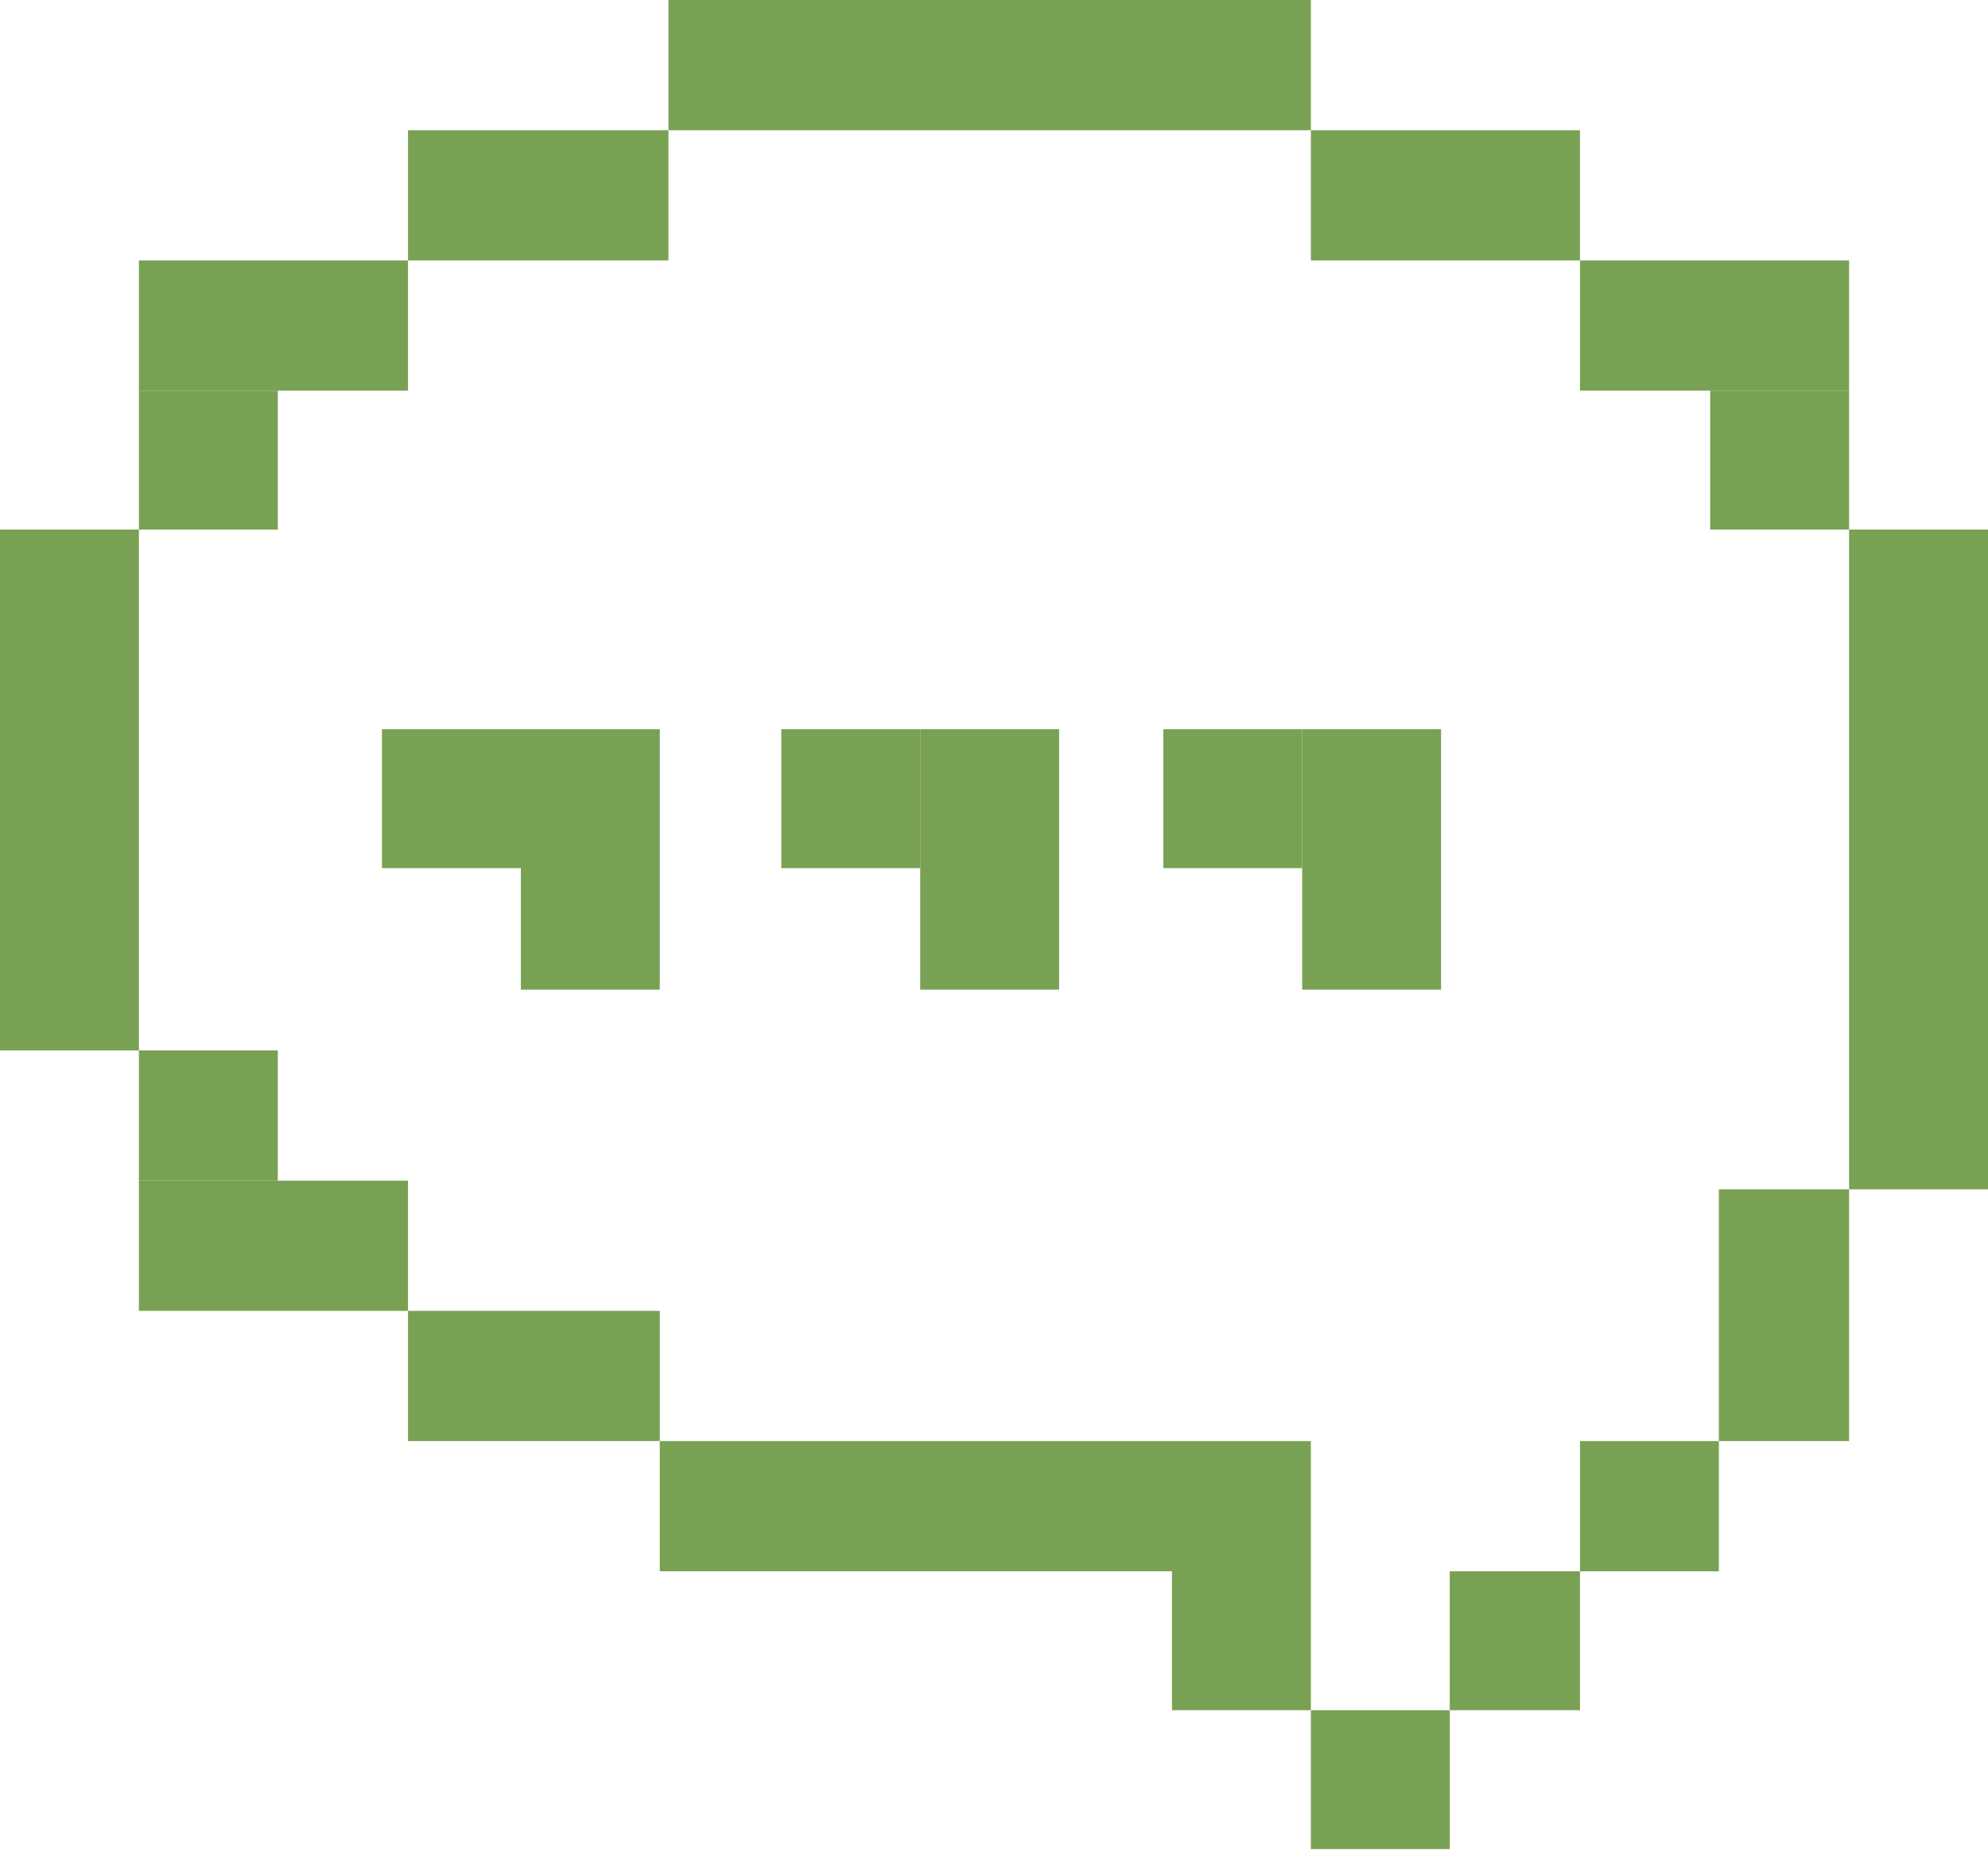 <?xml version="1.0" encoding="UTF-8"?> <svg xmlns="http://www.w3.org/2000/svg" width="196" height="183" viewBox="0 0 196 183" fill="none"><rect x="65.904" width="63.336" height="12.838" fill="#79A154"></rect><rect x="65.048" y="142.079" width="64.192" height="12.838" fill="#79A154"></rect><rect x="40.227" y="129.24" width="24.821" height="12.838" fill="#79A154"></rect><rect x="13.694" y="116.402" width="26.533" height="12.838" fill="#79A154"></rect><rect x="155.773" y="25.677" width="26.533" height="12.838" fill="#79A154"></rect><rect x="13.694" y="25.677" width="26.533" height="12.838" fill="#79A154"></rect><rect x="40.227" y="12.838" width="25.677" height="12.838" fill="#79A154"></rect><rect x="129.24" y="12.838" width="26.533" height="12.838" fill="#79A154"></rect><rect x="13.694" y="103.563" width="13.694" height="12.838" fill="#79A154"></rect><rect x="168.611" y="38.515" width="13.694" height="13.694" fill="#79A154"></rect><rect x="169.467" y="117.258" width="12.838" height="24.821" fill="#79A154"></rect><rect x="128.384" y="71.895" width="13.694" height="25.677" fill="#79A154"></rect><rect x="90.725" y="71.895" width="13.694" height="25.677" fill="#79A154"></rect><rect x="51.354" y="71.895" width="13.694" height="25.677" fill="#79A154"></rect><rect x="129.24" y="168.611" width="13.694" height="13.694" fill="#79A154"></rect><rect x="142.935" y="154.917" width="12.838" height="13.694" fill="#79A154"></rect><rect x="115.546" y="154.917" width="13.694" height="13.694" fill="#79A154"></rect><rect x="114.69" y="71.895" width="13.694" height="13.694" fill="#79A154"></rect><rect x="77.031" y="71.895" width="13.694" height="13.694" fill="#79A154"></rect><rect x="37.659" y="71.895" width="13.694" height="13.694" fill="#79A154"></rect><rect x="155.773" y="142.079" width="13.694" height="12.838" fill="#79A154"></rect><rect x="13.694" y="38.515" width="13.694" height="13.694" fill="#79A154"></rect><rect y="52.21" width="13.694" height="51.354" fill="#79A154"></rect><rect x="182.306" y="52.21" width="13.694" height="65.048" fill="#79A154"></rect></svg> 